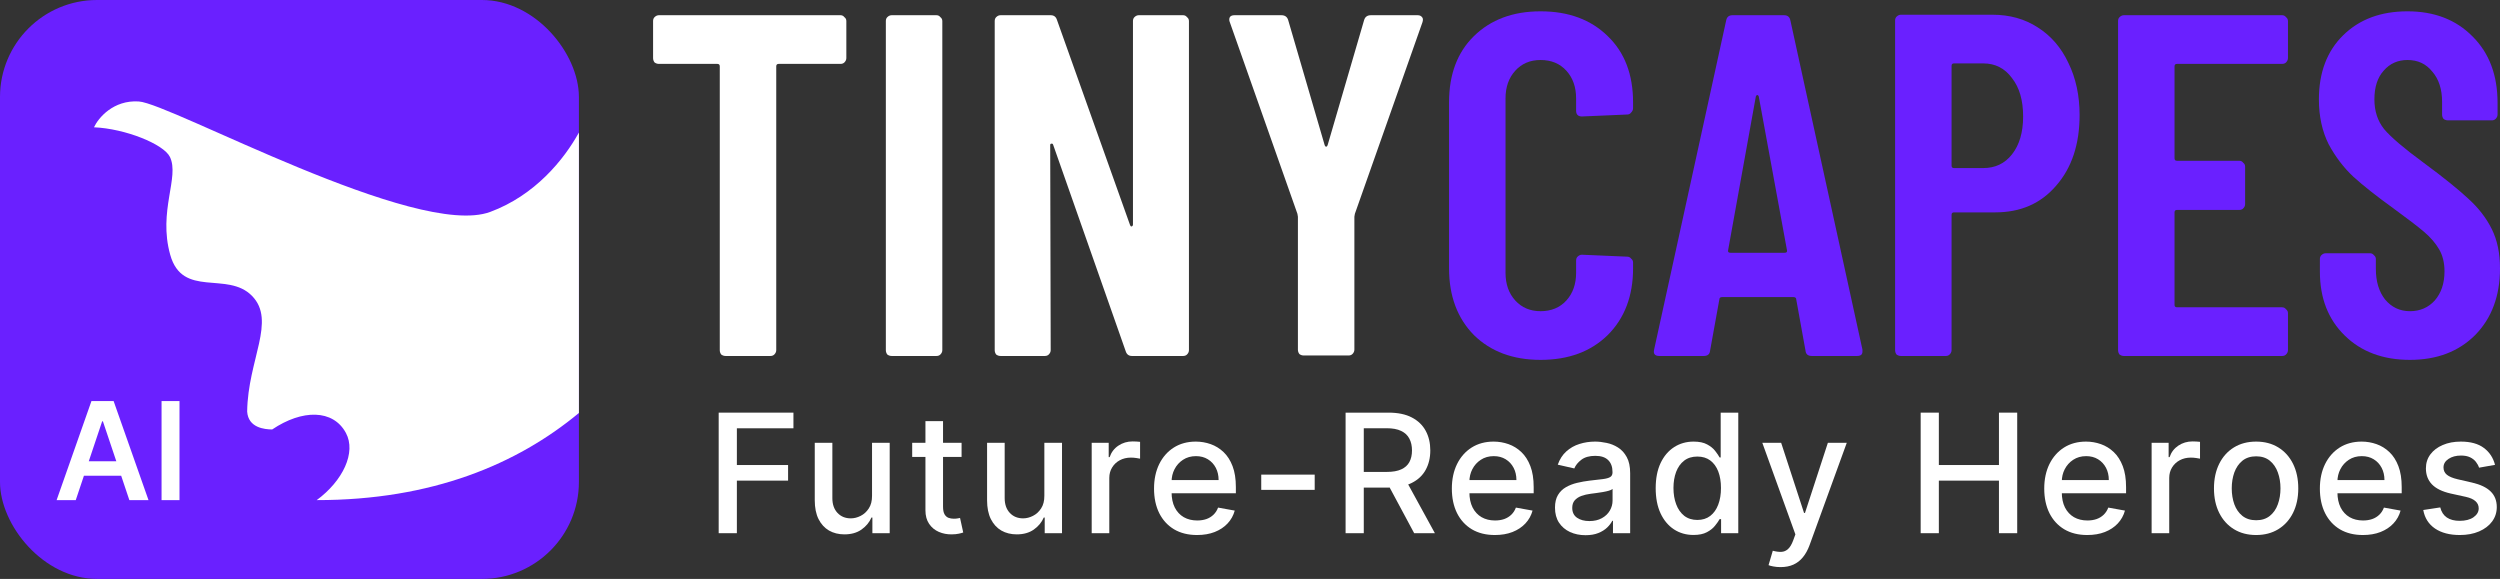 <svg width="1546" height="358" viewBox="0 0 1546 358" fill="none" xmlns="http://www.w3.org/2000/svg">
<rect x="0" y="0" width="1546" height="358" fill="#333333" stroke="none"/>
<path d="M519.766 9.408C520.769 9.408 521.572 9.81 522.174 10.613C522.977 11.214 523.378 12.017 523.378 13.021V35.9C523.378 36.903 522.977 37.806 522.174 38.609C521.572 39.211 520.769 39.512 519.766 39.512H481.534C480.53 39.512 480.029 40.014 480.029 41.017V216.523C480.029 217.527 479.627 218.43 478.825 219.233C478.222 219.835 477.42 220.136 476.416 220.136H448.721C447.717 220.136 446.814 219.835 446.011 219.233C445.409 218.43 445.108 217.527 445.108 216.523V41.017C445.108 40.014 444.606 39.512 443.603 39.512H407.478C406.475 39.512 405.572 39.211 404.769 38.609C404.167 37.806 403.866 36.903 403.866 35.9V13.021C403.866 12.017 404.167 11.214 404.769 10.613C405.572 9.81 406.475 9.408 407.478 9.408H519.766Z" fill="white"></path>
<path d="M551.42 220.136C550.416 220.136 549.513 219.835 548.71 219.233C548.108 218.43 547.807 217.527 547.807 216.523V13.021C547.807 12.017 548.108 11.214 548.71 10.613C549.513 9.81 550.416 9.408 551.42 9.408H579.115C580.119 9.408 580.922 9.81 581.524 10.613C582.326 11.214 582.728 12.017 582.728 13.021V216.523C582.728 217.527 582.326 218.43 581.524 219.233C580.922 219.835 580.119 220.136 579.115 220.136H551.42Z" fill="white"></path>
<path d="M700.625 13.021C700.625 12.017 700.926 11.214 701.528 10.613C702.331 9.81 703.234 9.408 704.237 9.408H731.632C732.635 9.408 733.438 9.81 734.04 10.613C734.843 11.214 735.244 12.017 735.244 13.021V216.523C735.244 217.527 734.843 218.43 734.04 219.233C733.438 219.835 732.635 220.136 731.632 220.136H700.023C698.016 220.136 696.711 219.132 696.109 217.126L651.254 89.485C651.054 88.883 650.652 88.682 650.05 88.883C649.649 88.883 649.448 89.184 649.448 89.786L649.749 216.523C649.749 217.527 649.348 218.43 648.545 219.233C647.943 219.835 647.14 220.136 646.137 220.136H618.742C617.739 220.136 616.835 219.835 616.033 219.233C615.431 218.43 615.13 217.527 615.13 216.523V13.021C615.13 12.017 615.431 11.214 616.033 10.613C616.835 9.81 617.739 9.408 618.742 9.408H649.749C651.756 9.408 653.061 10.412 653.663 12.419L698.819 139.156C699.019 139.758 699.32 140.059 699.722 140.059C700.324 139.859 700.625 139.457 700.625 138.855V13.021Z" fill="white"></path>
<path d="M806.24 219.835C805.237 219.835 804.334 219.534 803.531 218.932C802.929 218.129 802.628 217.226 802.628 216.222V134.039L802.327 132.232L760.482 13.623C760.282 13.222 760.181 12.72 760.181 12.118C760.181 10.311 761.285 9.408 763.493 9.408H792.392C794.6 9.408 796.005 10.412 796.607 12.419L819.185 89.786C819.386 90.388 819.687 90.689 820.088 90.689C820.489 90.689 820.79 90.388 820.991 89.786L843.569 12.419C844.171 10.412 845.576 9.408 847.784 9.408H876.683C877.888 9.408 878.791 9.81 879.393 10.613C879.995 11.214 880.095 12.218 879.694 13.623L837.849 132.232L837.548 134.039V216.222C837.548 217.226 837.147 218.129 836.344 218.932C835.742 219.534 834.939 219.835 833.936 219.835H806.24Z" fill="white"></path>
<path d="M952.689 222.544C935.63 222.544 921.883 217.427 911.446 207.191C901.211 196.755 896.093 183.008 896.093 165.949V63.294C896.093 46.035 901.211 32.388 911.446 22.353C921.883 12.118 935.63 7 952.689 7C969.948 7 983.796 12.118 994.232 22.353C1004.67 32.388 1009.89 46.035 1009.89 63.294V66.907C1009.89 67.91 1009.48 68.813 1008.68 69.616C1008.08 70.419 1007.28 70.82 1006.27 70.82L978.277 72.025C975.869 72.025 974.665 70.82 974.665 68.412V60.886C974.665 53.862 972.658 48.142 968.644 43.727C964.63 39.312 959.312 37.104 952.689 37.104C946.267 37.104 941.049 39.312 937.035 43.727C933.021 48.142 931.014 53.862 931.014 60.886V168.658C931.014 175.682 933.021 181.402 937.035 185.817C941.049 190.233 946.267 192.44 952.689 192.44C959.312 192.44 964.63 190.233 968.644 185.817C972.658 181.402 974.665 175.682 974.665 168.658V161.132C974.665 160.129 974.966 159.326 975.568 158.724C976.371 157.921 977.274 157.52 978.277 157.52L1006.27 158.724C1007.28 158.724 1008.08 159.125 1008.68 159.928C1009.48 160.53 1009.89 161.333 1009.89 162.336V165.949C1009.89 183.008 1004.67 196.755 994.232 207.191C983.796 217.427 969.948 222.544 952.689 222.544Z" fill="#6A20FF"></path>
<path d="M1120.43 220.136C1118.03 220.136 1116.72 219.032 1116.52 216.824L1110.8 185.215C1110.8 184.212 1110.2 183.71 1108.99 183.71H1065.04C1063.84 183.71 1063.24 184.212 1063.24 185.215L1057.52 216.824C1057.32 219.032 1056.01 220.136 1053.6 220.136H1026.21C1023.4 220.136 1022.29 218.831 1022.9 216.222L1067.45 12.72C1067.85 10.512 1069.16 9.408 1071.36 9.408H1103.27C1105.48 9.408 1106.79 10.512 1107.19 12.72L1151.74 216.222V217.427C1151.74 219.233 1150.64 220.136 1148.43 220.136H1120.43ZM1068.65 154.81C1068.45 155.814 1068.96 156.316 1070.16 156.316H1103.58C1104.78 156.316 1105.28 155.814 1105.08 154.81L1087.62 59.682C1087.42 59.08 1087.12 58.779 1086.72 58.779C1086.32 58.779 1086.01 59.08 1085.81 59.682L1068.65 154.81Z" fill="#6A20FF"></path>
<path d="M1232.14 9.107C1242.77 9.107 1252.1 11.716 1260.13 16.934C1268.36 22.152 1274.68 29.478 1279.1 38.91C1283.71 48.343 1286.02 59.08 1286.02 71.121C1286.02 89.184 1281.21 103.734 1271.57 114.772C1262.14 125.81 1249.6 131.329 1233.94 131.329H1208.35C1207.35 131.329 1206.85 131.831 1206.85 132.834V216.523C1206.85 217.527 1206.45 218.43 1205.64 219.233C1205.04 219.835 1204.24 220.136 1203.24 220.136H1175.54C1174.54 220.136 1173.63 219.835 1172.83 219.233C1172.23 218.43 1171.93 217.527 1171.93 216.523V12.72C1171.93 11.716 1172.23 10.914 1172.83 10.311C1173.63 9.509 1174.54 9.107 1175.54 9.107H1232.14ZM1226.42 103.935C1233.84 103.935 1239.76 101.125 1244.18 95.506C1248.79 89.686 1251.1 81.859 1251.1 72.025C1251.1 61.99 1248.79 54.062 1244.18 48.242C1239.76 42.222 1233.84 39.211 1226.42 39.211H1208.35C1207.35 39.211 1206.85 39.713 1206.85 40.716V102.429C1206.85 103.433 1207.35 103.935 1208.35 103.935H1226.42Z" fill="#6A20FF"></path>
<path d="M1414.88 35.9C1414.88 36.903 1414.47 37.806 1413.67 38.609C1413.07 39.211 1412.27 39.512 1411.26 39.512H1346.24C1345.24 39.512 1344.73 40.014 1344.73 41.017V97.914C1344.73 98.917 1345.24 99.419 1346.24 99.419H1384.77C1385.78 99.419 1386.58 99.82 1387.18 100.623C1387.98 101.225 1388.38 102.028 1388.38 103.032V126.212C1388.38 127.215 1387.98 128.118 1387.18 128.921C1386.58 129.523 1385.78 129.824 1384.77 129.824H1346.24C1345.24 129.824 1344.73 130.326 1344.73 131.329V188.527C1344.73 189.53 1345.24 190.032 1346.24 190.032H1411.26C1412.27 190.032 1413.07 190.433 1413.67 191.236C1414.47 191.838 1414.88 192.641 1414.88 193.644V216.523C1414.88 217.527 1414.47 218.43 1413.67 219.233C1413.07 219.835 1412.27 220.136 1411.26 220.136H1313.43C1312.42 220.136 1311.52 219.835 1310.72 219.233C1310.11 218.43 1309.81 217.527 1309.81 216.523V13.021C1309.81 12.017 1310.11 11.214 1310.72 10.613C1311.52 9.81 1312.42 9.408 1313.43 9.408H1411.26C1412.27 9.408 1413.07 9.81 1413.67 10.613C1414.47 11.214 1414.88 12.017 1414.88 13.021V35.9Z" fill="#6A20FF"></path>
<path d="M1490.31 222.544C1473.65 222.544 1460.2 217.527 1449.97 207.492C1439.73 197.458 1434.62 184.312 1434.62 168.056V160.229C1434.62 159.226 1434.92 158.423 1435.52 157.821C1436.32 157.018 1437.22 156.617 1438.23 156.617H1465.62C1466.63 156.617 1467.43 157.018 1468.03 157.821C1468.83 158.423 1469.23 159.226 1469.23 160.229V166.25C1469.23 174.077 1471.14 180.399 1474.95 185.215C1478.97 190.032 1484.09 192.44 1490.31 192.44C1496.53 192.44 1501.65 190.233 1505.66 185.817C1509.67 181.201 1511.68 175.181 1511.68 167.755C1511.68 162.537 1510.58 158.021 1508.37 154.208C1506.16 150.395 1503.05 146.783 1499.04 143.371C1495.02 139.959 1488.6 135.042 1479.77 128.62C1469.74 121.395 1461.61 114.973 1455.39 109.353C1449.37 103.734 1444.25 97.011 1440.03 89.184C1436.02 81.156 1434.01 71.924 1434.01 61.488C1434.01 44.831 1439.03 31.585 1449.07 21.751C1459.1 11.917 1472.35 7 1488.8 7C1505.46 7 1518.91 12.218 1529.14 22.654C1539.38 32.889 1544.49 46.536 1544.49 63.595V70.82C1544.49 71.824 1544.09 72.727 1543.29 73.53C1542.69 74.132 1541.89 74.433 1540.88 74.433H1513.79C1512.79 74.433 1511.88 74.132 1511.08 73.53C1510.48 72.727 1510.18 71.824 1510.18 70.82V62.993C1510.18 55.166 1508.17 48.945 1504.16 44.329C1500.34 39.512 1495.22 37.104 1488.8 37.104C1482.78 37.104 1477.86 39.312 1474.05 43.727C1470.24 47.941 1468.33 53.862 1468.33 61.488C1468.33 68.713 1470.34 74.834 1474.35 79.852C1478.57 84.869 1486.7 91.793 1498.74 100.623C1510.98 109.654 1520.21 117.08 1526.43 122.9C1532.65 128.52 1537.47 134.741 1540.88 141.565C1544.29 148.388 1546 156.516 1546 165.949C1546 183.008 1540.88 196.755 1530.65 207.191C1520.41 217.427 1506.97 222.544 1490.31 222.544Z" fill="#6A20FF"></path>
<path d="M444.433 329.727V255.174H490.664V264.857H455.681V287.573H487.351V297.219H455.681V329.727H444.433Z" fill="white"></path>
<path d="M539.267 306.538V273.812H550.188V329.727H539.485V320.044H538.903C537.617 323.029 535.554 325.516 532.714 327.506C529.899 329.472 526.392 330.455 522.194 330.455C518.602 330.455 515.423 329.666 512.657 328.089C509.914 326.487 507.754 324.121 506.177 320.99C504.624 317.86 503.847 313.989 503.847 309.378V273.812H514.732V308.067C514.732 311.877 515.787 314.911 517.899 317.168C520.01 319.425 522.752 320.553 526.126 320.553C528.164 320.553 530.191 320.044 532.205 319.025C534.243 318.005 535.93 316.464 537.265 314.401C538.624 312.339 539.291 309.718 539.267 306.538Z" fill="white"></path>
<path d="M594.641 273.812V282.549H564.099V273.812H594.641ZM572.29 260.416H583.174V313.309C583.174 315.421 583.489 317.01 584.12 318.078C584.751 319.122 585.564 319.837 586.559 320.226C587.579 320.59 588.683 320.772 589.872 320.772C590.746 320.772 591.51 320.711 592.165 320.59C592.821 320.468 593.33 320.371 593.694 320.299L595.66 329.29C595.029 329.533 594.131 329.775 592.966 330.018C591.801 330.285 590.345 330.431 588.598 330.455C585.734 330.503 583.065 329.994 580.589 328.926C578.114 327.858 576.112 326.208 574.583 323.975C573.054 321.743 572.29 318.94 572.29 315.566V260.416Z" fill="white"></path>
<path d="M645.828 306.538V273.812H656.749V329.727H646.047V320.044H645.464C644.178 323.029 642.115 325.516 639.276 327.506C636.461 329.472 632.954 330.455 628.755 330.455C625.164 330.455 621.985 329.666 619.218 328.089C616.476 326.487 614.316 324.121 612.738 320.99C611.185 317.86 610.409 313.989 610.409 309.378V273.812H621.293V308.067C621.293 311.877 622.349 314.911 624.46 317.168C626.571 319.425 629.314 320.553 632.687 320.553C634.725 320.553 636.752 320.044 638.766 319.025C640.805 318.005 642.491 316.464 643.826 314.401C645.185 312.339 645.853 309.718 645.828 306.538Z" fill="white"></path>
<path d="M675.101 329.727V273.812H685.622V282.695H686.204C687.223 279.685 689.019 277.319 691.592 275.596C694.189 273.849 697.125 272.975 700.401 272.975C701.081 272.975 701.882 272.999 702.804 273.048C703.75 273.097 704.49 273.157 705.024 273.23V283.641C704.588 283.52 703.811 283.386 702.695 283.241C701.578 283.071 700.462 282.986 699.346 282.986C696.773 282.986 694.48 283.532 692.465 284.624C690.475 285.692 688.898 287.184 687.733 289.102C686.568 290.994 685.986 293.154 685.986 295.581V329.727H675.101Z" fill="white"></path>
<path d="M740.268 330.855C734.759 330.855 730.014 329.678 726.034 327.324C722.078 324.946 719.021 321.609 716.861 317.314C714.725 312.994 713.657 307.934 713.657 302.134C713.657 296.406 714.725 291.359 716.861 286.99C719.021 282.622 722.03 279.212 725.889 276.761C729.771 274.31 734.31 273.084 739.503 273.084C742.658 273.084 745.716 273.606 748.677 274.65C751.637 275.693 754.295 277.331 756.649 279.564C759.003 281.797 760.859 284.697 762.218 288.264C763.577 291.807 764.257 296.115 764.257 301.187V305.046H719.809V296.892H753.591C753.591 294.028 753.008 291.492 751.844 289.284C750.679 287.051 749.041 285.291 746.929 284.005C744.842 282.719 742.391 282.076 739.576 282.076C736.518 282.076 733.849 282.828 731.567 284.333C729.31 285.813 727.563 287.755 726.325 290.157C725.112 292.536 724.505 295.12 724.505 297.911V304.281C724.505 308.019 725.16 311.198 726.471 313.819C727.806 316.44 729.662 318.442 732.041 319.825C734.419 321.184 737.198 321.864 740.377 321.864C742.44 321.864 744.32 321.573 746.019 320.99C747.718 320.384 749.186 319.486 750.424 318.296C751.662 317.107 752.608 315.639 753.263 313.892L763.565 315.748C762.74 318.782 761.26 321.439 759.124 323.72C757.013 325.977 754.355 327.737 751.152 328.999C747.973 330.237 744.345 330.855 740.268 330.855Z" fill="white"></path>
<path d="M813.005 293.506V302.935H779.952V293.506H813.005Z" fill="white"></path>
<path d="M832.113 329.727V255.174H858.687C864.463 255.174 869.256 256.169 873.066 258.159C876.901 260.149 879.764 262.904 881.657 266.423C883.55 269.917 884.497 273.958 884.497 278.545C884.497 283.107 883.538 287.124 881.621 290.594C879.728 294.04 876.864 296.722 873.03 298.639C869.22 300.556 864.427 301.515 858.651 301.515H838.52V291.832H857.631C861.272 291.832 864.232 291.31 866.514 290.266C868.819 289.223 870.506 287.706 871.574 285.716C872.641 283.726 873.175 281.336 873.175 278.545C873.175 275.73 872.629 273.291 871.537 271.228C870.469 269.165 868.783 267.588 866.477 266.496C864.196 265.379 861.199 264.821 857.486 264.821H843.362V329.727H832.113ZM868.916 296.091L887.336 329.727H874.522L856.467 296.091H868.916Z" fill="white"></path>
<path d="M924.436 330.855C918.927 330.855 914.182 329.678 910.202 327.324C906.246 324.946 903.189 321.609 901.029 317.314C898.893 312.994 897.825 307.934 897.825 302.134C897.825 296.406 898.893 291.359 901.029 286.99C903.189 282.622 906.198 279.212 910.057 276.761C913.94 274.31 918.478 273.084 923.671 273.084C926.826 273.084 929.884 273.606 932.845 274.65C935.805 275.693 938.463 277.331 940.817 279.564C943.171 281.797 945.027 284.697 946.386 288.264C947.745 291.807 948.425 296.115 948.425 301.187V305.046H903.977V296.892H937.759C937.759 294.028 937.177 291.492 936.012 289.284C934.847 287.051 933.209 285.291 931.097 284.005C929.01 282.719 926.559 282.076 923.744 282.076C920.686 282.076 918.017 282.828 915.735 284.333C913.478 285.813 911.731 287.755 910.493 290.157C909.28 292.536 908.673 295.12 908.673 297.911V304.281C908.673 308.019 909.329 311.198 910.639 313.819C911.974 316.44 913.83 318.442 916.209 319.825C918.587 321.184 921.366 321.864 924.545 321.864C926.608 321.864 928.488 321.573 930.187 320.99C931.886 320.384 933.354 319.486 934.592 318.296C935.83 317.107 936.776 315.639 937.431 313.892L947.733 315.748C946.908 318.782 945.428 321.439 943.292 323.72C941.181 325.977 938.523 327.737 935.32 328.999C932.141 330.237 928.513 330.855 924.436 330.855Z" fill="white"></path>
<path d="M980.501 330.965C976.958 330.965 973.755 330.309 970.891 328.999C968.027 327.664 965.758 325.735 964.084 323.211C962.433 320.687 961.608 317.593 961.608 313.928C961.608 310.773 962.215 308.177 963.428 306.138C964.642 304.099 966.28 302.486 968.343 301.296C970.406 300.107 972.711 299.209 975.259 298.603C977.807 297.996 980.404 297.535 983.049 297.219C986.398 296.831 989.116 296.516 991.204 296.273C993.291 296.006 994.807 295.581 995.754 294.999C996.7 294.416 997.174 293.47 997.174 292.159V291.905C997.174 288.725 996.276 286.262 994.48 284.515C992.708 282.767 990.063 281.894 986.544 281.894C982.879 281.894 979.992 282.707 977.88 284.333C975.793 285.935 974.349 287.718 973.548 289.684L963.319 287.354C964.533 283.957 966.304 281.214 968.634 279.127C970.988 277.016 973.694 275.487 976.752 274.541C979.81 273.57 983.025 273.084 986.398 273.084C988.631 273.084 990.997 273.351 993.497 273.885C996.021 274.395 998.375 275.341 1000.56 276.725C1002.77 278.108 1004.58 280.086 1005.98 282.658C1007.39 285.206 1008.09 288.519 1008.09 292.596V329.727H997.465V322.082H997.028C996.324 323.49 995.268 324.873 993.861 326.232C992.453 327.591 990.645 328.72 988.437 329.618C986.229 330.516 983.583 330.965 980.501 330.965ZM982.867 322.228C985.877 322.228 988.449 321.633 990.585 320.444C992.745 319.255 994.383 317.702 995.499 315.785C996.64 313.843 997.21 311.768 997.21 309.56V302.352C996.822 302.74 996.069 303.104 994.953 303.444C993.861 303.76 992.611 304.039 991.204 304.281C989.796 304.5 988.425 304.706 987.09 304.9C985.755 305.07 984.639 305.216 983.741 305.337C981.63 305.604 979.7 306.053 977.953 306.684C976.23 307.315 974.847 308.225 973.803 309.414C972.784 310.579 972.274 312.132 972.274 314.074C972.274 316.768 973.269 318.806 975.259 320.189C977.249 321.548 979.785 322.228 982.867 322.228Z" fill="white"></path>
<path d="M1047.25 330.819C1042.74 330.819 1038.71 329.666 1035.17 327.361C1031.65 325.031 1028.88 321.718 1026.87 317.423C1024.88 313.103 1023.88 307.922 1023.88 301.879C1023.88 295.836 1024.89 290.667 1026.9 286.371C1028.94 282.076 1031.73 278.787 1035.27 276.506C1038.82 274.225 1042.83 273.084 1047.32 273.084C1050.79 273.084 1053.58 273.667 1055.7 274.832C1057.83 275.972 1059.48 277.307 1060.65 278.836C1061.84 280.365 1062.76 281.712 1063.41 282.877H1064.07V255.174H1074.95V329.727H1064.32V321.027H1063.41C1062.76 322.216 1061.81 323.575 1060.57 325.104C1059.36 326.633 1057.69 327.967 1055.55 329.108C1053.41 330.249 1050.65 330.819 1047.25 330.819ZM1049.65 321.536C1052.78 321.536 1055.43 320.711 1057.59 319.061C1059.77 317.386 1061.42 315.069 1062.54 312.108C1063.68 309.147 1064.25 305.701 1064.25 301.77C1064.25 297.887 1063.69 294.489 1062.58 291.577C1061.46 288.665 1059.82 286.396 1057.66 284.77C1055.5 283.144 1052.83 282.331 1049.65 282.331C1046.38 282.331 1043.65 283.18 1041.46 284.879C1039.28 286.578 1037.63 288.895 1036.51 291.832C1035.42 294.768 1034.87 298.081 1034.87 301.77C1034.87 305.507 1035.43 308.868 1036.55 311.853C1037.66 314.838 1039.32 317.204 1041.5 318.952C1043.71 320.675 1046.43 321.536 1049.65 321.536Z" fill="white"></path>
<path d="M1101.1 350.695C1099.47 350.695 1097.99 350.561 1096.65 350.294C1095.32 350.052 1094.32 349.785 1093.67 349.493L1096.29 340.575C1098.28 341.109 1100.05 341.339 1101.61 341.267C1103.16 341.194 1104.53 340.611 1105.72 339.519C1106.93 338.427 1108 336.643 1108.92 334.168L1110.27 330.455L1089.81 273.812H1101.46L1115.62 317.204H1116.2L1130.36 273.812H1142.05L1119.01 337.189C1117.94 340.102 1116.58 342.565 1114.93 344.579C1113.28 346.618 1111.31 348.147 1109.03 349.166C1106.75 350.185 1104.11 350.695 1101.1 350.695Z" fill="white"></path>
<path d="M1187.74 329.727V255.174H1198.98V287.573H1236.15V255.174H1247.44V329.727H1236.15V297.219H1198.98V329.727H1187.74Z" fill="white"></path>
<path d="M1290.77 330.855C1285.26 330.855 1280.52 329.678 1276.54 327.324C1272.58 324.946 1269.52 321.609 1267.36 317.314C1265.23 312.994 1264.16 307.934 1264.16 302.134C1264.16 296.406 1265.23 291.359 1267.36 286.99C1269.52 282.622 1272.53 279.212 1276.39 276.761C1280.27 274.31 1284.81 273.084 1290.01 273.084C1293.16 273.084 1296.22 273.606 1299.18 274.65C1302.14 275.693 1304.8 277.331 1307.15 279.564C1309.5 281.797 1311.36 284.697 1312.72 288.264C1314.08 291.807 1314.76 296.115 1314.76 301.187V305.046H1270.31V296.892H1304.09C1304.09 294.028 1303.51 291.492 1302.35 289.284C1301.18 287.051 1299.54 285.291 1297.43 284.005C1295.34 282.719 1292.89 282.076 1290.08 282.076C1287.02 282.076 1284.35 282.828 1282.07 284.333C1279.81 285.813 1278.07 287.755 1276.83 290.157C1275.61 292.536 1275.01 295.12 1275.01 297.911V304.281C1275.01 308.019 1275.66 311.198 1276.97 313.819C1278.31 316.44 1280.16 318.442 1282.54 319.825C1284.92 321.184 1287.7 321.864 1290.88 321.864C1292.94 321.864 1294.82 321.573 1296.52 320.99C1298.22 320.384 1299.69 319.486 1300.93 318.296C1302.16 317.107 1303.11 315.639 1303.77 313.892L1314.07 315.748C1313.24 318.782 1311.76 321.439 1309.63 323.72C1307.51 325.977 1304.86 327.737 1301.65 328.999C1298.47 330.237 1294.85 330.855 1290.77 330.855Z" fill="white"></path>
<path d="M1330.56 329.727V273.812H1341.08V282.695H1341.67C1342.69 279.685 1344.48 277.319 1347.05 275.596C1349.65 273.849 1352.59 272.975 1355.86 272.975C1356.54 272.975 1357.34 272.999 1358.27 273.048C1359.21 273.097 1359.95 273.157 1360.49 273.23V283.641C1360.05 283.52 1359.27 283.386 1358.16 283.241C1357.04 283.071 1355.92 282.986 1354.81 282.986C1352.23 282.986 1349.94 283.532 1347.93 284.624C1345.94 285.692 1344.36 287.184 1343.19 289.102C1342.03 290.994 1341.45 293.154 1341.45 295.581V329.727H1330.56Z" fill="white"></path>
<path d="M1395.18 330.855C1389.94 330.855 1385.37 329.654 1381.46 327.251C1377.55 324.849 1374.52 321.488 1372.36 317.168C1370.2 312.848 1369.12 307.8 1369.12 302.024C1369.12 296.224 1370.2 291.152 1372.36 286.808C1374.52 282.464 1377.55 279.091 1381.46 276.688C1385.37 274.286 1389.94 273.084 1395.18 273.084C1400.43 273.084 1405 274.286 1408.91 276.688C1412.81 279.091 1415.85 282.464 1418.01 286.808C1420.17 291.152 1421.25 296.224 1421.25 302.024C1421.25 307.8 1420.17 312.848 1418.01 317.168C1415.85 321.488 1412.81 324.849 1408.91 327.251C1405 329.654 1400.43 330.855 1395.18 330.855ZM1395.22 321.718C1398.62 321.718 1401.43 320.82 1403.67 319.025C1405.9 317.229 1407.55 314.838 1408.62 311.853C1409.71 308.868 1410.25 305.58 1410.25 301.988C1410.25 298.421 1409.71 295.144 1408.62 292.159C1407.55 289.15 1405.9 286.735 1403.67 284.915C1401.43 283.095 1398.62 282.185 1395.22 282.185C1391.8 282.185 1388.96 283.095 1386.7 284.915C1384.47 286.735 1382.81 289.15 1381.71 292.159C1380.65 295.144 1380.11 298.421 1380.11 301.988C1380.11 305.58 1380.65 308.868 1381.71 311.853C1382.81 314.838 1384.47 317.229 1386.7 319.025C1388.96 320.82 1391.8 321.718 1395.22 321.718Z" fill="white"></path>
<path d="M1461.22 330.855C1455.71 330.855 1450.97 329.678 1446.99 327.324C1443.03 324.946 1439.98 321.609 1437.82 317.314C1435.68 312.994 1434.61 307.934 1434.61 302.134C1434.61 296.406 1435.68 291.359 1437.82 286.99C1439.98 282.622 1442.99 279.212 1446.84 276.761C1450.73 274.31 1455.27 273.084 1460.46 273.084C1463.61 273.084 1466.67 273.606 1469.63 274.65C1472.59 275.693 1475.25 277.331 1477.6 279.564C1479.96 281.797 1481.81 284.697 1483.17 288.264C1484.53 291.807 1485.21 296.115 1485.21 301.187V305.046H1440.76V296.892H1474.55C1474.55 294.028 1473.96 291.492 1472.8 289.284C1471.63 287.051 1470 285.291 1467.88 284.005C1465.8 282.719 1463.35 282.076 1460.53 282.076C1457.47 282.076 1454.8 282.828 1452.52 284.333C1450.27 285.813 1448.52 287.755 1447.28 290.157C1446.07 292.536 1445.46 295.12 1445.46 297.911V304.281C1445.46 308.019 1446.12 311.198 1447.43 313.819C1448.76 316.44 1450.62 318.442 1453 319.825C1455.37 321.184 1458.15 321.864 1461.33 321.864C1463.4 321.864 1465.28 321.573 1466.97 320.99C1468.67 320.384 1470.14 319.486 1471.38 318.296C1472.62 317.107 1473.56 315.639 1474.22 313.892L1484.52 315.748C1483.7 318.782 1482.22 321.439 1480.08 323.72C1477.97 325.977 1475.31 327.737 1472.11 328.999C1468.93 330.237 1465.3 330.855 1461.22 330.855Z" fill="white"></path>
<path d="M1542.92 287.463L1533.05 289.211C1532.64 287.949 1531.98 286.748 1531.09 285.607C1530.21 284.466 1529.02 283.532 1527.52 282.804C1526.01 282.076 1524.13 281.712 1521.88 281.712C1518.79 281.712 1516.22 282.403 1514.16 283.787C1512.1 285.146 1511.06 286.905 1511.06 289.065C1511.06 290.934 1511.76 292.438 1513.14 293.579C1514.52 294.72 1516.75 295.654 1519.84 296.382L1528.72 298.421C1533.86 299.61 1537.7 301.442 1540.22 303.917C1542.75 306.393 1544.01 309.608 1544.01 313.564C1544.01 316.913 1543.04 319.898 1541.1 322.519C1539.18 325.116 1536.5 327.154 1533.05 328.635C1529.63 330.115 1525.66 330.855 1521.15 330.855C1514.89 330.855 1509.78 329.521 1505.82 326.851C1501.87 324.157 1499.44 320.335 1498.54 315.384L1509.06 313.783C1509.72 316.525 1511.06 318.6 1513.1 320.007C1515.14 321.391 1517.8 322.082 1521.07 322.082C1524.64 322.082 1527.49 321.342 1529.63 319.862C1531.76 318.357 1532.83 316.525 1532.83 314.365C1532.83 312.618 1532.18 311.149 1530.87 309.96C1529.58 308.771 1527.6 307.873 1524.93 307.266L1515.47 305.192C1510.25 304.002 1506.39 302.109 1503.89 299.513C1501.42 296.916 1500.18 293.628 1500.18 289.648C1500.18 286.347 1501.1 283.459 1502.95 280.984C1504.79 278.508 1507.34 276.579 1510.59 275.196C1513.84 273.788 1517.57 273.084 1521.77 273.084C1527.81 273.084 1532.57 274.395 1536.04 277.016C1539.51 279.613 1541.8 283.095 1542.92 287.463Z" fill="white"></path>
<rect width="358" height="358" rx="60" fill="#6A20FF"></rect>
<path d="M58.116 78.715C60.775 72.971 70.04 61.737 85.83 62.746C105.568 64.007 257.537 147.907 303.104 131.063C330.891 120.792 348.781 98.657 358 81.955V255.385C319.922 286.987 267.271 309.306 195.858 309.27C211.986 297.399 220.441 279.797 213.885 267.685C205.972 253.068 186.912 253.059 168.316 265.579C163.6 265.546 153.498 264.551 152.846 254.51C153.288 222.284 170.992 198.418 155.804 182.932C140.615 167.447 112.824 184.62 105.253 157.526C97.682 130.432 111.152 109.521 105.074 97.037C101.225 89.13 77.476 79.549 58.116 78.715Z" fill="white"></path>
<path d="M91.841 309.294H80L74.927 294.18H51.905L46.841 309.294H35L56.559 248H70.253L91.841 309.294ZM111 309.294H99.907V248H111V309.294ZM54.894 285.261H71.933L63.645 260.57H63.166L54.894 285.261Z" fill="white"></path>
</svg>

